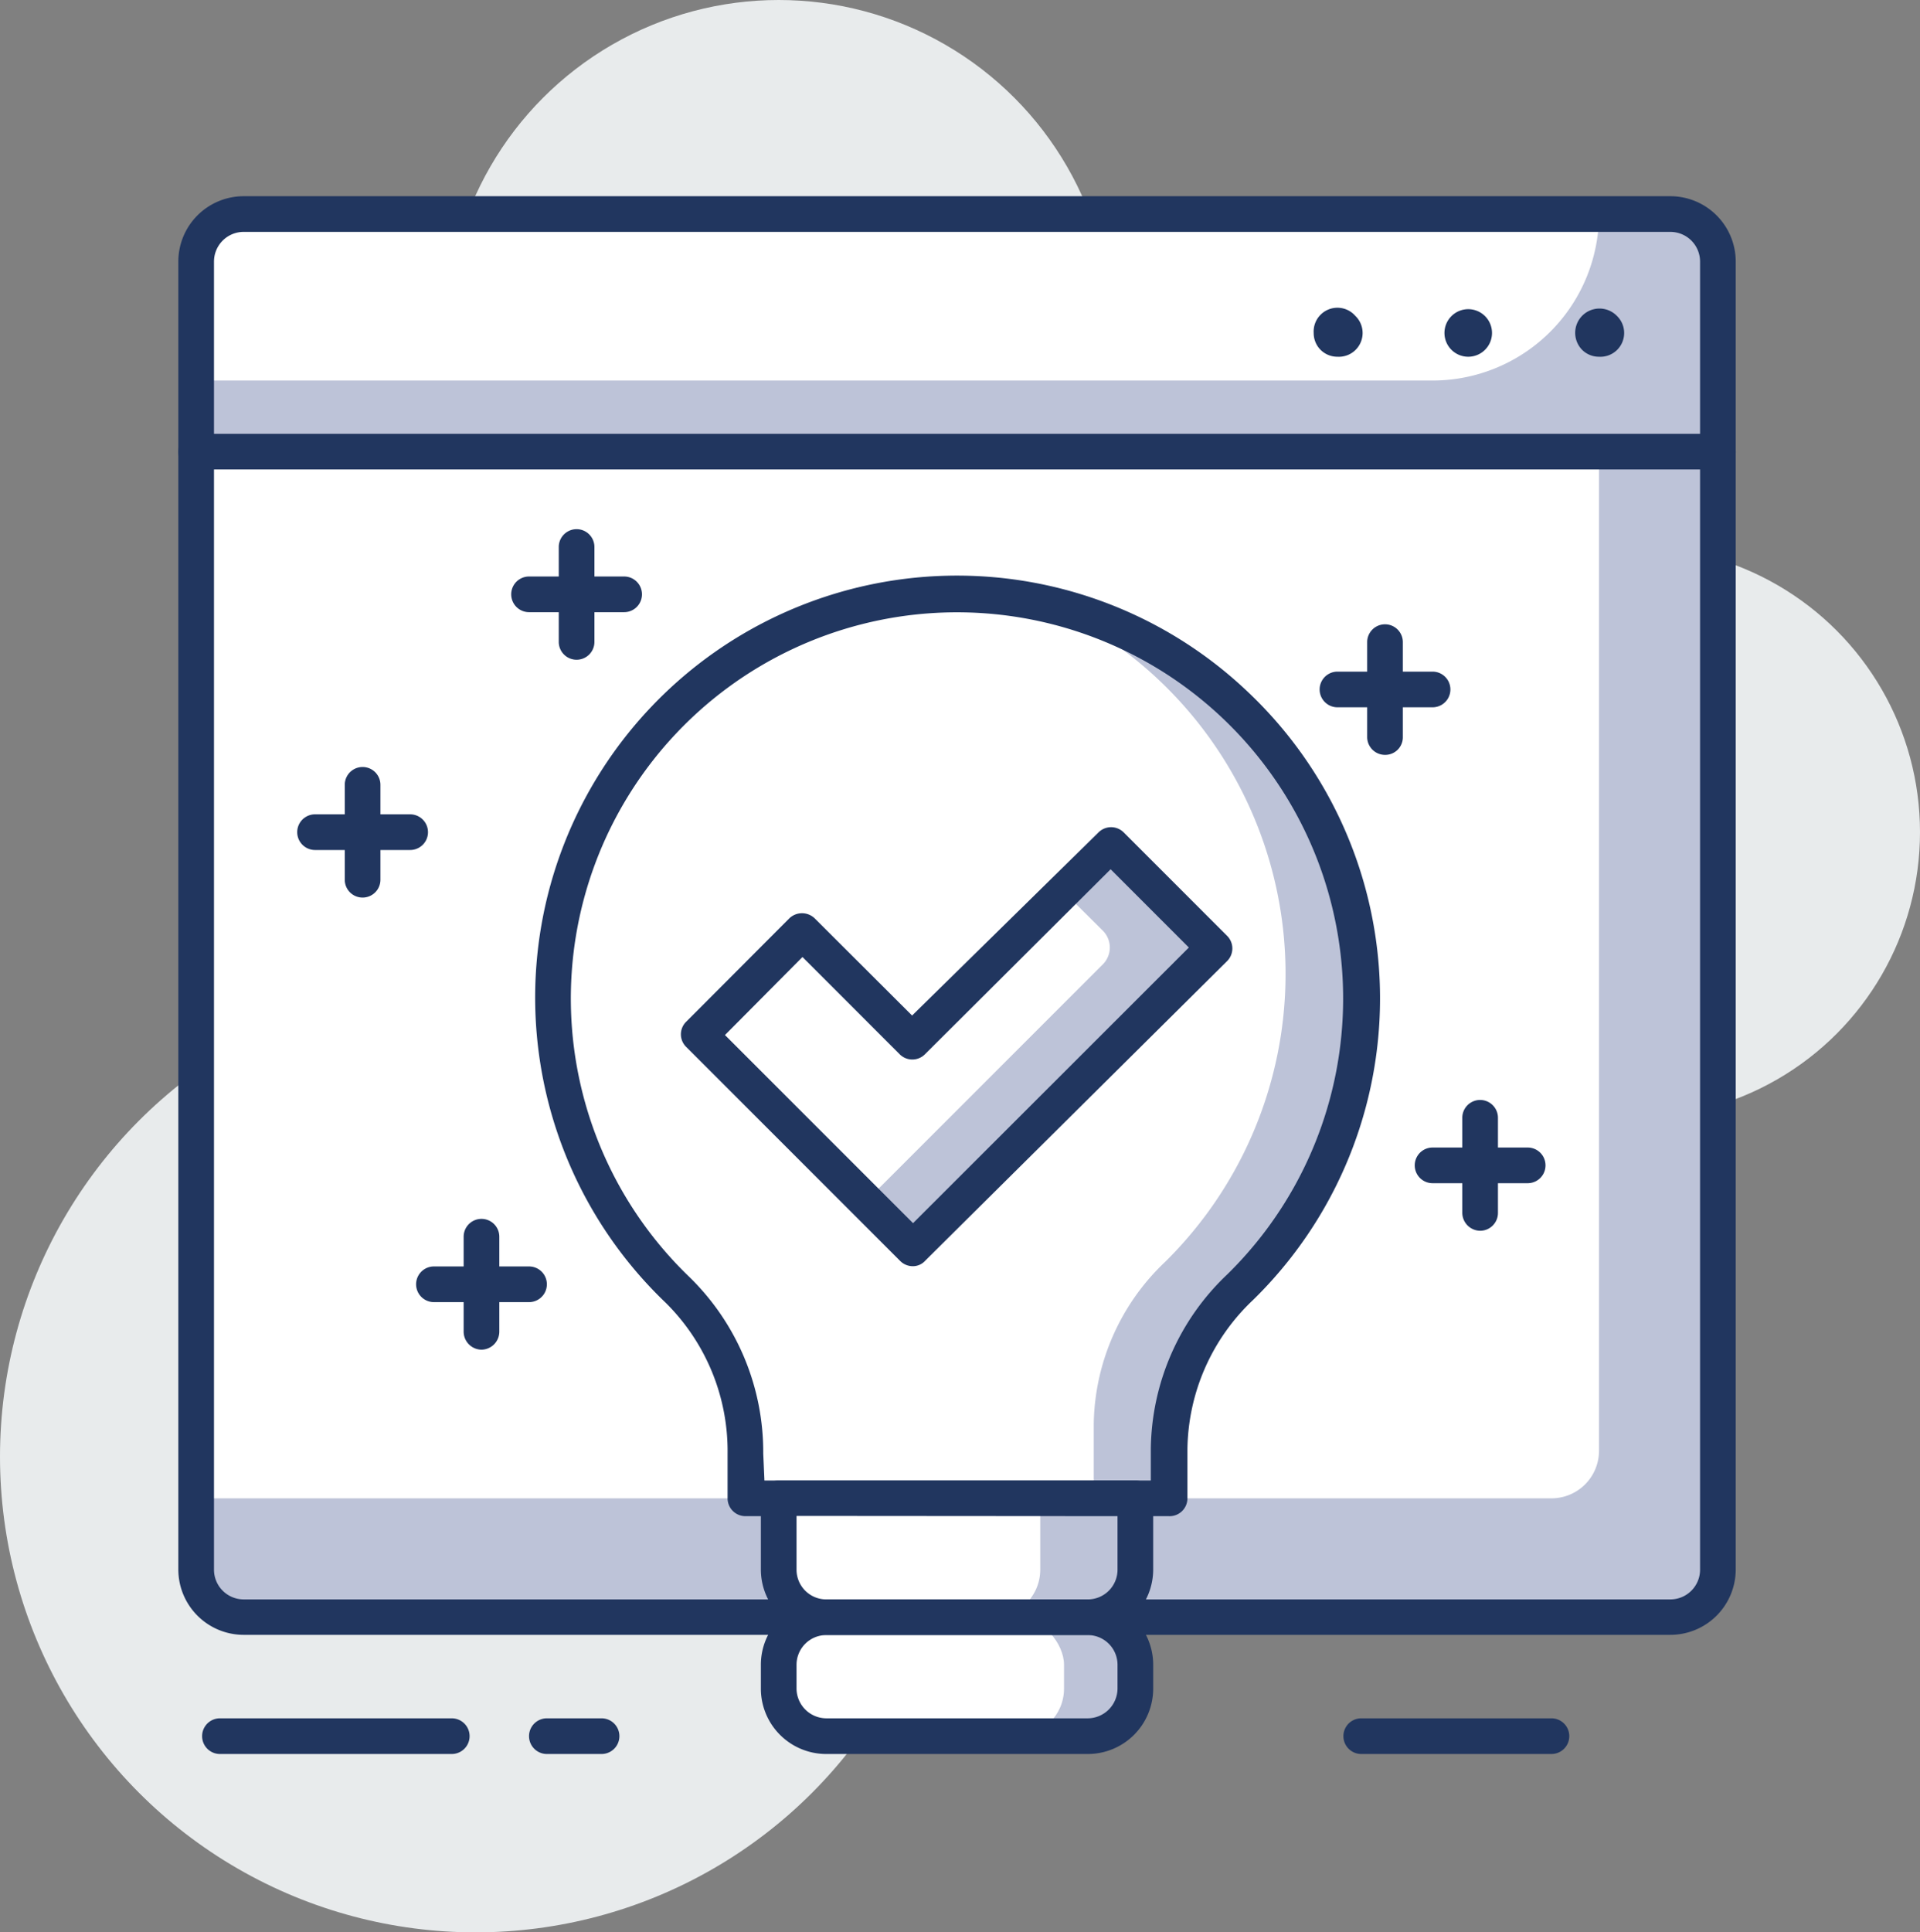 <svg xmlns="http://www.w3.org/2000/svg" viewBox="0 0 80.75 81.25"><rect x="0" y="0" width="80.75" height="81.25" fill="#808080" stroke="none"/><defs><style>.cls-1{fill:#e8ebec;}.cls-2{fill:#bdc3d8;}.cls-3{fill:#fff;}.cls-4{fill:#21365f;}</style></defs><g id="Layer_2" data-name="Layer 2"><g id="layer_1-2" data-name="layer 1"><circle class="cls-1" cx="32.75" cy="14" r="14"/><circle class="cls-1" cx="68.75" cy="34.99" r="12"/><circle class="cls-1" cx="20" cy="61.25" r="20"/><path class="cls-2" d="M10.25,9h60a2,2,0,0,1,2,2v8a0,0,0,0,1,0,0h-64a0,0,0,0,1,0,0V11A2,2,0,0,1,10.25,9Z"/><path class="cls-3" d="M60.25,16h-52V11a2,2,0,0,1,2-2h57A7,7,0,0,1,60.25,16Z"/><path class="cls-4" d="M67.25,15a1,1,0,0,1-.71-.29A1,1,0,1,1,68,13.28,1,1,0,0,1,67.25,15Z"/><path class="cls-4" d="M60.75,14a1,1,0,0,1,1-1h0a1,1,0,0,1,1,1h0a1,1,0,0,1-1,1h0A1,1,0,0,1,60.75,14Z"/><path class="cls-4" d="M56.25,15a1,1,0,0,1-.71-.29,1,1,0,0,1-.29-.71A1,1,0,0,1,57,13.28,1,1,0,0,1,56.25,15Z"/><path class="cls-4" d="M72.25,19.74h-64A.75.75,0,0,1,7.5,19V11a2.75,2.75,0,0,1,2.75-2.75h60A2.75,2.75,0,0,1,73,11v8A.74.74,0,0,1,72.25,19.74ZM9,18.24H71.5V11a1.25,1.25,0,0,0-1.25-1.25h-60A1.25,1.25,0,0,0,9,11Z"/><path class="cls-2" d="M8.25,19h64a0,0,0,0,1,0,0V66a2,2,0,0,1-2,2h-60a2,2,0,0,1-2-2V19A0,0,0,0,1,8.25,19Z"/><path class="cls-3" d="M8.25,19h59a0,0,0,0,1,0,0V61a2,2,0,0,1-2,2h-57a0,0,0,0,1,0,0V19A0,0,0,0,1,8.25,19Z"/><path class="cls-4" d="M70.25,68.74h-60A2.75,2.75,0,0,1,7.5,66V19a.76.76,0,0,1,.75-.75h64A.75.75,0,0,1,73,19V66A2.75,2.75,0,0,1,70.25,68.74ZM9,19.74V66a1.25,1.25,0,0,0,1.25,1.25h60A1.25,1.25,0,0,0,71.5,66V19.74Z"/><path class="cls-3" d="M57.25,42A17,17,0,1,0,28.48,54.24a9.51,9.51,0,0,1,2.87,6.88V63h17.8V60.94a9.53,9.53,0,0,1,3-6.81A16.9,16.9,0,0,0,57.25,42Z"/><path class="cls-2" d="M44,25.43a17,17,0,0,1,5,27.63,9.57,9.57,0,0,0-3,6.81V63h3.18V60.94a9.53,9.53,0,0,1,3-6.81A17,17,0,0,0,44,25.43Z"/><path class="cls-4" d="M49.15,63.75H31.35A.75.75,0,0,1,30.6,63V61.12A8.77,8.77,0,0,0,28,54.78a17.74,17.74,0,0,1,24.5-25.67,17.72,17.72,0,0,1,.2,25.55,8.77,8.77,0,0,0-2.76,6.28V63A.75.75,0,0,1,49.15,63.75Zm-17-1.5H48.4V60.94a10.25,10.25,0,0,1,3.21-7.35A16.24,16.24,0,0,0,39.36,25.77,16.24,16.24,0,0,0,29,53.7a10.28,10.28,0,0,1,3.1,7.42Z"/><path class="cls-2" d="M32.75,63h15a0,0,0,0,1,0,0v3a2,2,0,0,1-2,2h-11a2,2,0,0,1-2-2V63A0,0,0,0,1,32.75,63Z"/><rect class="cls-2" x="32.75" y="68" width="15" height="5" rx="2"/><path class="cls-3" d="M32.75,63h11a0,0,0,0,1,0,0v3a2,2,0,0,1-2,2h-7a2,2,0,0,1-2-2V63A0,0,0,0,1,32.75,63Z"/><rect class="cls-3" x="32.75" y="68" width="12" height="5" rx="2"/><path class="cls-4" d="M45.75,68.74h-11A2.75,2.75,0,0,1,32,66V63a.75.75,0,0,1,.75-.75h15a.75.75,0,0,1,.75.75v3A2.75,2.75,0,0,1,45.75,68.74Zm-12.25-5V66a1.25,1.25,0,0,0,1.25,1.25h11A1.25,1.25,0,0,0,47,66V63.75Z"/><path class="cls-4" d="M45.75,73.75h-11A2.75,2.75,0,0,1,32,71V70a2.75,2.75,0,0,1,2.75-2.75h11A2.75,2.75,0,0,1,48.5,70v1A2.75,2.75,0,0,1,45.75,73.75Zm-11-5A1.25,1.25,0,0,0,33.5,70v1a1.26,1.26,0,0,0,1.25,1.25h11A1.26,1.26,0,0,0,47,71V70a1.25,1.25,0,0,0-1.25-1.25Z"/><polygon class="cls-3" points="51.08 39.84 46.73 35.49 38.4 43.8 33.77 39.17 29.43 43.52 38.4 52.49 51.08 39.84"/><path class="cls-2" d="M51.08,39.84l-4.35-4.35-2,2,1.65,1.64a1,1,0,0,1,0,1.42l-10,10,2,2Z"/><path class="cls-4" d="M38.4,53.24a.75.75,0,0,1-.54-.22l-9-9a.74.74,0,0,1,0-1.06l4.34-4.35a.77.77,0,0,1,1.06,0l4.1,4.09L46.2,35a.75.75,0,0,1,1.06,0l4.35,4.35a.75.75,0,0,1,0,1.06L38.92,53A.7.7,0,0,1,38.4,53.24Zm-7.91-9.72,7.91,7.91L50,39.84l-3.29-3.29-7.81,7.78a.75.75,0,0,1-1.06,0l-4.09-4.09Z"/><path class="cls-4" d="M26.25,25.74h-4a.75.75,0,0,1,0-1.5h4a.75.75,0,0,1,0,1.5Z"/><path class="cls-4" d="M24.25,27.74A.75.75,0,0,1,23.5,27V23A.75.75,0,1,1,25,23v4A.75.75,0,0,1,24.25,27.74Z"/><path class="cls-4" d="M17.25,35.74h-4a.75.75,0,0,1,0-1.5h4a.75.75,0,0,1,0,1.5Z"/><path class="cls-4" d="M15.25,37.74A.75.75,0,0,1,14.5,37V33A.75.75,0,0,1,16,33v4A.75.75,0,0,1,15.25,37.74Z"/><path class="cls-4" d="M22.25,54.75h-4a.75.75,0,0,1,0-1.5h4a.75.75,0,0,1,0,1.5Z"/><path class="cls-4" d="M20.25,56.75A.76.76,0,0,1,19.5,56V52A.75.75,0,0,1,21,52v4A.76.76,0,0,1,20.25,56.75Z"/><path class="cls-4" d="M60.25,29.74h-4a.75.75,0,0,1,0-1.5h4a.75.75,0,0,1,0,1.5Z"/><path class="cls-4" d="M58.25,31.74A.75.75,0,0,1,57.5,31V27A.75.75,0,1,1,59,27v4A.74.74,0,0,1,58.25,31.74Z"/><path class="cls-4" d="M64.25,49.75h-4a.75.75,0,0,1,0-1.5h4a.75.75,0,0,1,0,1.5Z"/><path class="cls-4" d="M62.25,51.75A.76.76,0,0,1,61.5,51V47A.75.75,0,0,1,63,47v4A.75.75,0,0,1,62.25,51.75Z"/><path class="cls-4" d="M19,73.75H9.25a.75.75,0,0,1,0-1.5H19a.75.75,0,1,1,0,1.5Z"/><path class="cls-4" d="M25.25,73.75H23a.75.75,0,0,1,0-1.5h2.3a.75.75,0,0,1,0,1.5Z"/><path class="cls-4" d="M65.25,73.75h-8a.75.75,0,0,1,0-1.5h8a.75.75,0,0,1,0,1.5Z"/></g></g></svg>